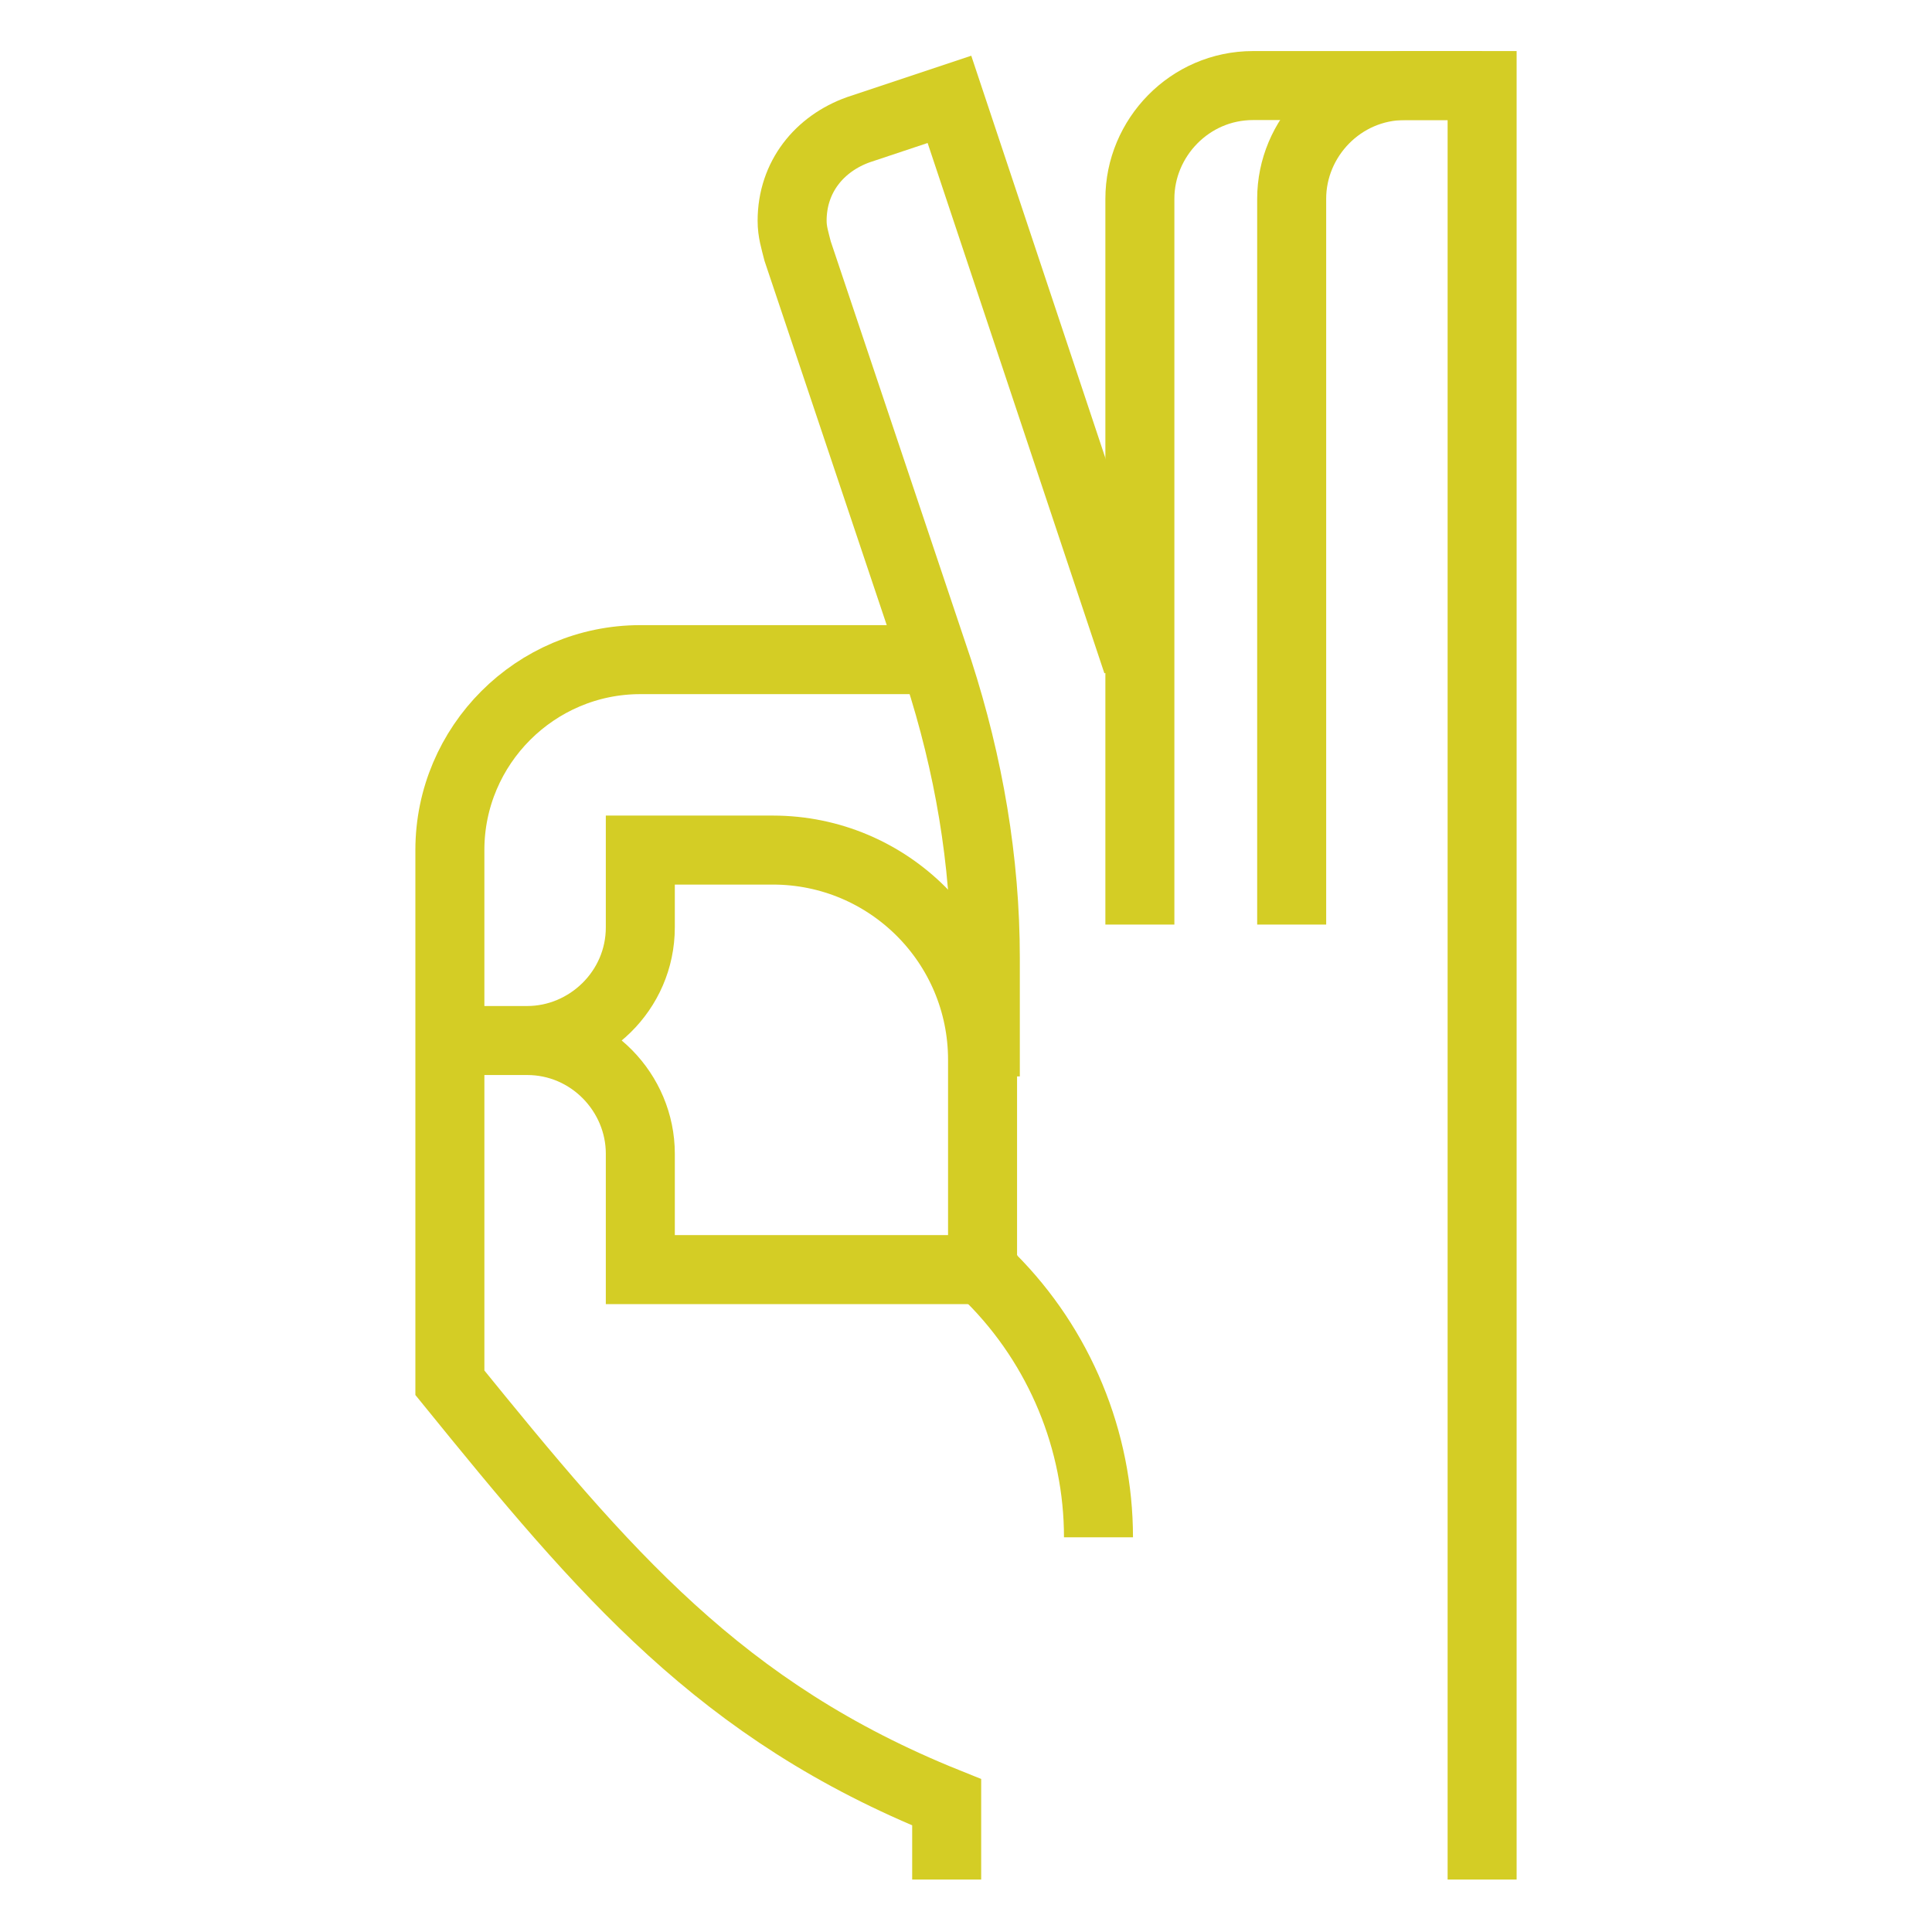 <svg xmlns="http://www.w3.org/2000/svg" xmlns:xlink="http://www.w3.org/1999/xlink" id="Calque_1" x="0px" y="0px" viewBox="0 0 70 70" style="enable-background:new 0 0 70 70;" xml:space="preserve"><style type="text/css">	.st0{fill:none;}	.st1{fill:none;stroke:#D4CD25;stroke-width:2.5;stroke-miterlimit:10;}</style><rect class="st0" width="70" height="70"></rect><g>	<path class="st1" d="M53.7,68.1v-65h-2.8c-2.3,0-4.1,1.9-4.1,4.1v26.3"></path>	<path class="st1" d="M53.7,3.1h-8.3c-2.3,0-4.1,1.9-4.1,4.1v26.3"></path>	<path class="st1" d="M39.8,55.7c0-3.5-1.4-6.9-3.9-9.4L35.7,46"></path>	<path class="st1" d="M41.2,24L34.4,3.6l-3.3,1.1c-1.4,0.5-2.4,1.7-2.4,3.3c0,0.4,0.1,0.7,0.2,1.1L34,24.3c1.1,3.4,1.7,6.9,1.7,10.4  V39"></path>	<path class="st1" d="M34.3,68.1v-2.8c-8.2-3.3-12.4-8.3-18-15.2V37.7h2.8c2.3,0,4.1,1.9,4.1,4.1V46h12.4v-6.9v-0.7  c0-4.2-3.4-7.6-7.6-7.6h-4.8v2.8c0,2.3-1.9,4.1-4.1,4.1h-2.8v-6.9c0-3.8,3.1-6.9,6.9-6.9h10.6"></path></g></svg>